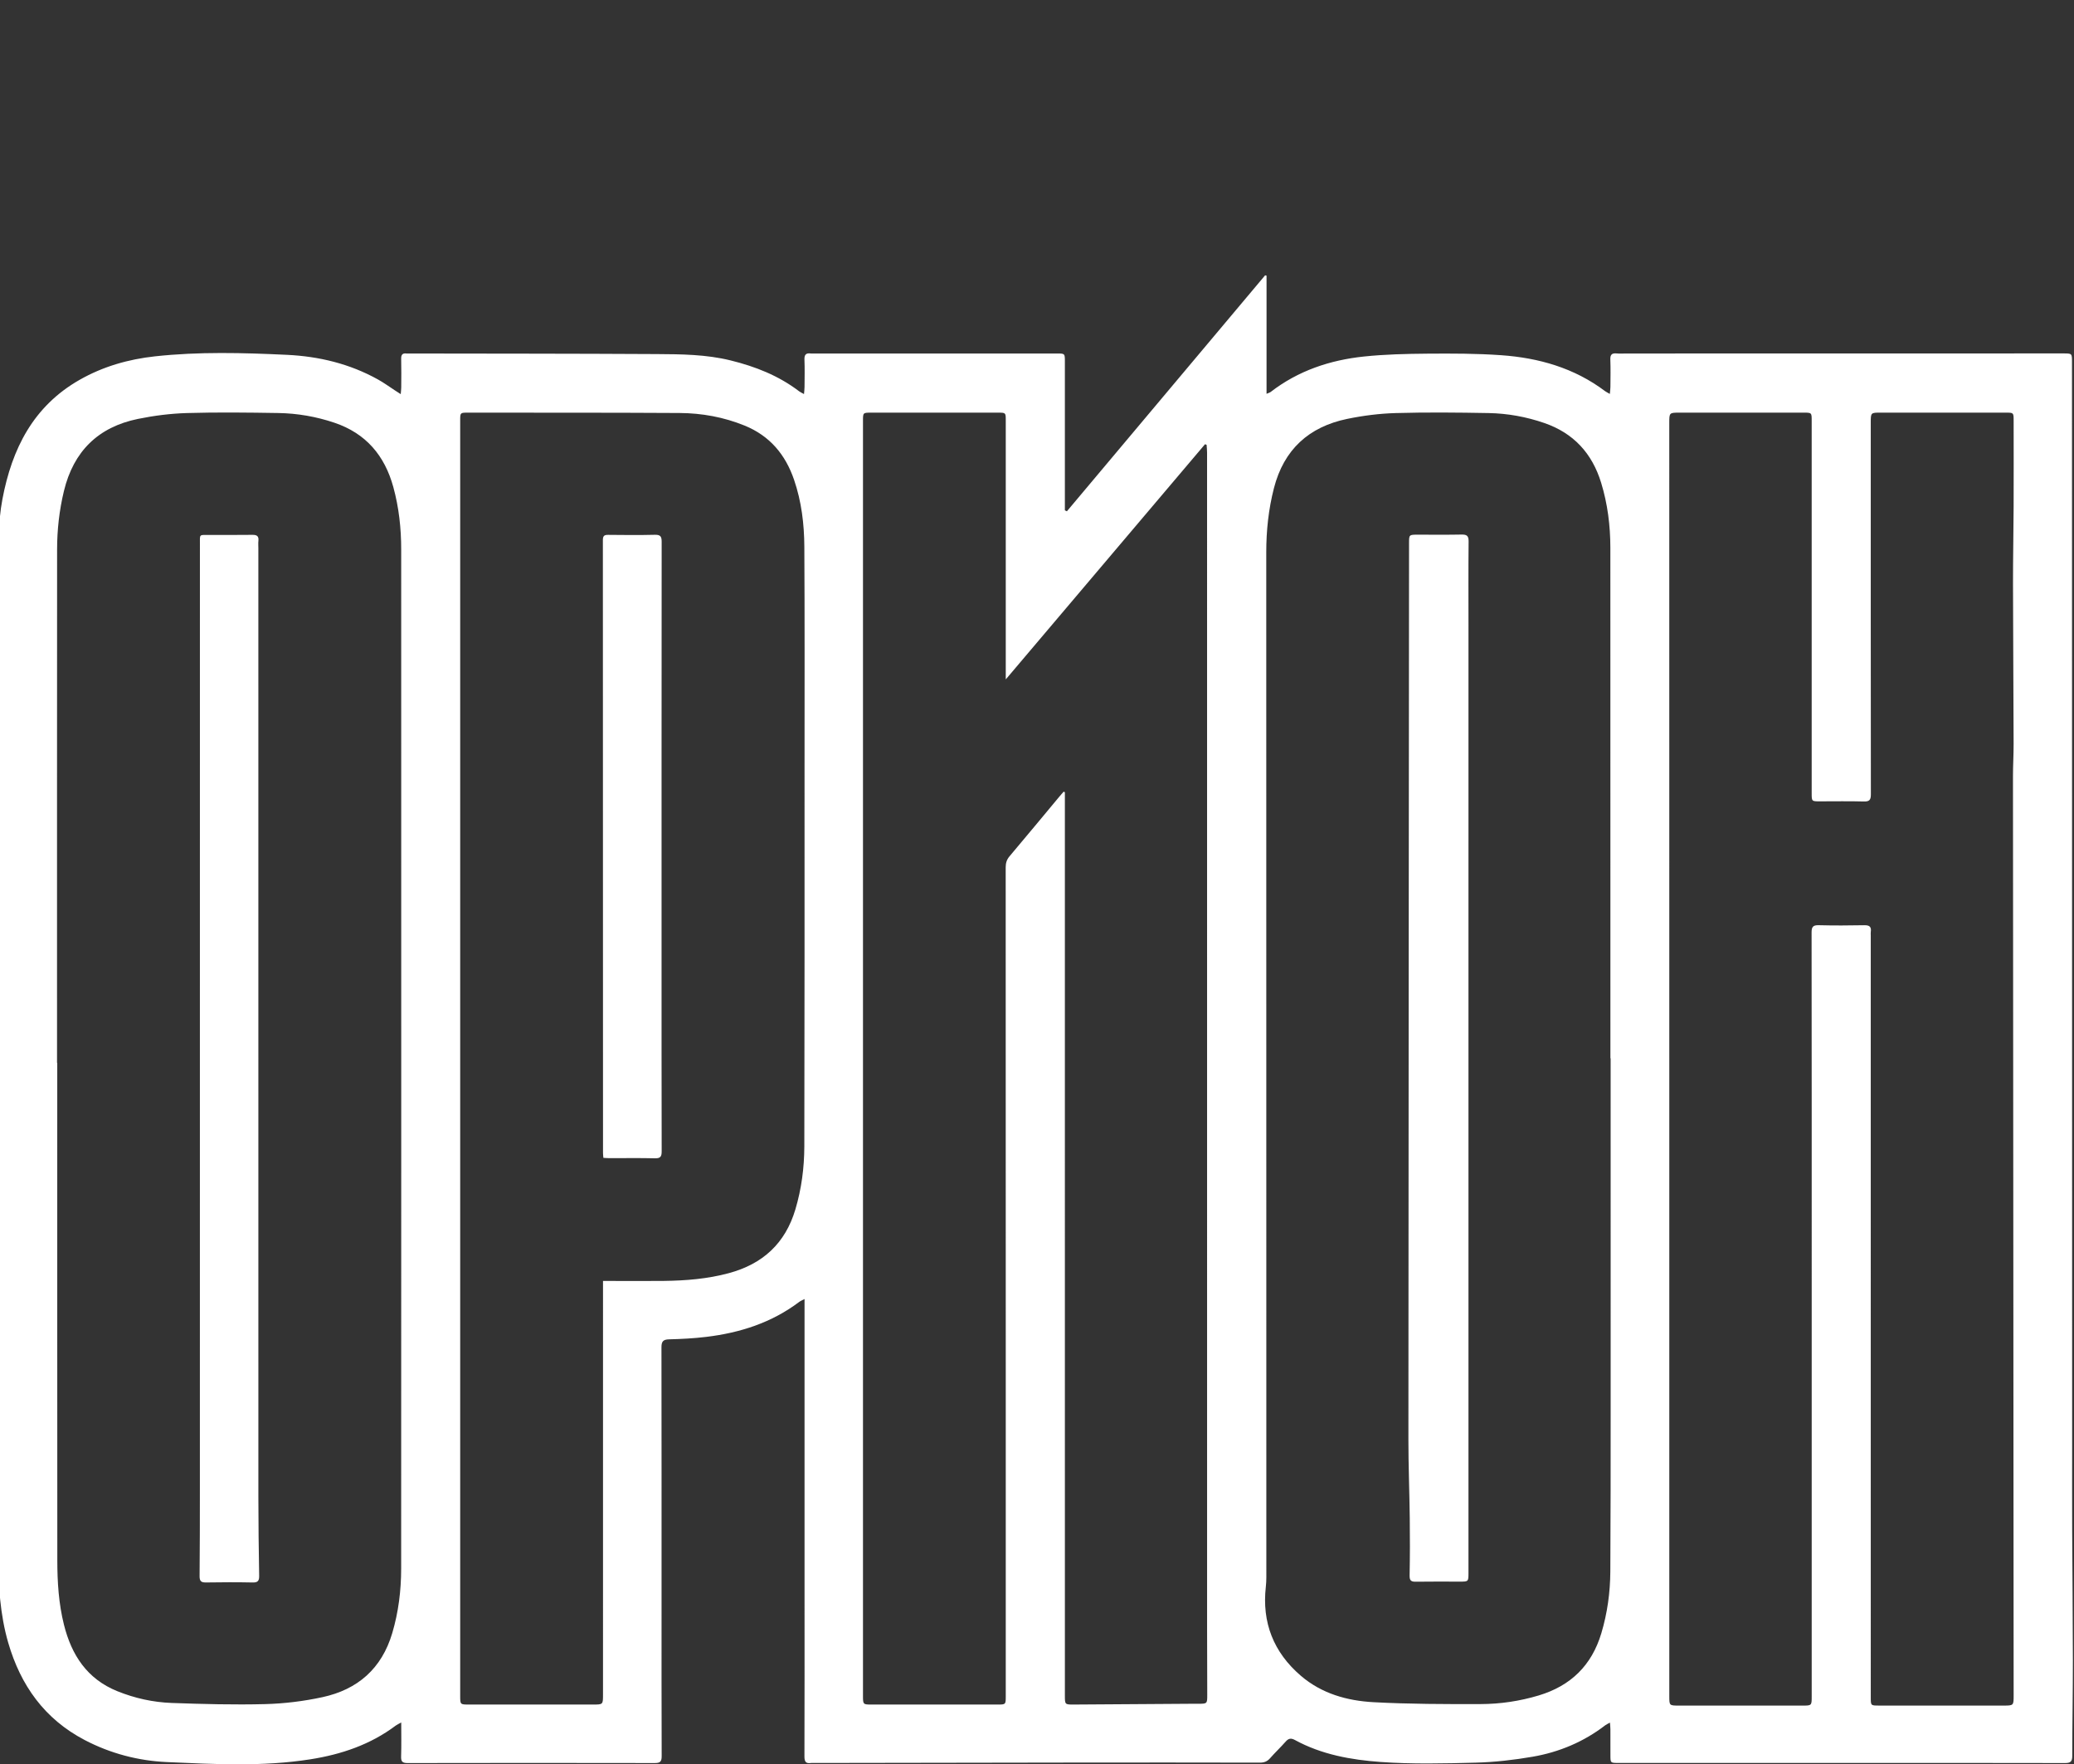 <?xml version="1.0" encoding="utf-8"?>
<!-- Generator: Adobe Illustrator 27.2.0, SVG Export Plug-In . SVG Version: 6.00 Build 0)  -->
<svg version="1.1" id="Слой_1" xmlns="http://www.w3.org/2000/svg" xmlns:xlink="http://www.w3.org/1999/xlink" x="0px" y="0px"
	 viewBox="0 0 1773.48 1508.44" style="enable-background:new 0 0 1773.48 1508.44;" xml:space="preserve">
<rect x="0" y="0" width="1773.48" height="1508.44" fill="#333333" stroke="none"/>
<style type="text/css">
	.st0{fill:#FFFFFF;}
</style>
<g>
	<path class="st0" d="M1376.69,1472.78c-2.04,1.14-3.12,1.57-4.01,2.26c-18.47,14.2-39.46,23-62.2,26.92
		c-16.01,2.76-32.33,4.62-48.57,5.05c-27.14,0.71-54.42,1.36-81.45-0.59c-25.16-1.82-50.29-6.3-73-18.68
		c-3.48-1.9-5.57-1.58-8.1,1.29c-4.29,4.87-9.05,9.34-13.33,14.22c-2.41,2.75-5.02,3.75-8.67,3.75c-52-0.11-103.99-0.12-155.99-0.06
		c-74.99,0.08-149.97,0.23-224.96,0.35c-1,0-2.02-0.12-3,0.02c-4.51,0.67-5.54-1.36-5.53-5.66c0.15-45.83,0.09-91.66,0.09-137.49
		c0-82.16,0-164.32,0-246.49c0-1.95,0-3.89,0-7.05c-2.24,1.2-3.53,1.69-4.59,2.49c-23.55,17.77-50.58,26.4-79.45,29.88
		c-10.56,1.28-21.24,1.83-31.89,2.1c-5.15,0.13-6.43,2.01-6.42,6.86c0.12,72.66,0.08,145.33,0.08,217.99
		c0,43.83-0.07,87.66,0.1,131.49c0.02,4.55-1.18,5.93-5.81,5.92c-70.5-0.13-140.99-0.13-211.49,0.01c-4.51,0.01-5.66-1.4-5.51-5.71
		c0.31-9.27,0.1-18.55,0.1-28.98c-2.22,1.23-3.52,1.77-4.6,2.58c-21.71,16.33-46.5,24.7-73.05,28.89
		c-40.79,6.43-81.79,4.2-122.67,2.38c-24.52-1.09-48.37-7.34-70.42-18.89c-34.23-17.93-54.72-46.65-65.33-83.21
		c-6.99-24.1-8.39-48.83-8.62-73.67c-0.1-11.63,0.71-23.26,0.84-34.89c0.05-4.8-0.86-9.6-0.86-14.4
		C-1.67,1017.32-1.8,753.17-1.4,489.01c0.03-20.68-0.44-41.55,3.46-62.2c8.15-43.14,26.39-79.51,66.05-102.09
		c19.97-11.37,41.7-17.59,64.41-20.06c37.53-4.09,75.18-3.07,112.79-1.29c27.43,1.3,53.68,7.61,77.88,21.06
		c5.08,2.82,9.8,6.29,14.69,9.46c1.31,0.85,2.63,1.7,4.78,3.09c0.2-2.59,0.42-4.16,0.43-5.73c0.04-8.17,0.17-16.34-0.05-24.5
		c-0.09-3.54,1.17-4.94,4.6-4.52c0.33,0.04,0.67,0,1,0c70.99,0.13,141.99,0.08,212.98,0.49c21.11,0.12,42.26,0.29,63.05,5.41
		c21.28,5.23,41.2,13.08,58.73,26.46c0.99,0.75,2.18,1.24,4.1,2.31c0.2-2.53,0.44-4.25,0.45-5.97c0.04-7.83,0.25-15.68-0.07-23.5
		c-0.17-4.3,1.43-5.77,5.45-5.21c0.33,0.05,0.67,0.01,1,0.01c69.83,0,139.66,0,209.49,0c6.74,0,6.75,0.01,6.75,6.83
		c0,40.5,0,81,0,121.49c0,1.92,0,3.85,0,5.77c0.58,0.27,1.15,0.54,1.73,0.81c56.5-67.25,113-134.49,169.5-201.74
		c0.41,0.1,0.81,0.19,1.22,0.29c0,33.45,0,66.89,0,101.02c1.85-0.82,2.83-1.05,3.55-1.61c23.52-18.16,50.66-27.23,79.74-30.28
		c18-1.89,36.21-2.3,54.34-2.45c20.98-0.16,42.02-0.16,62.92,1.32c32.22,2.27,62.58,10.89,88.91,30.72c1,0.76,2.18,1.29,4.09,2.39
		c0.21-2.47,0.48-4.19,0.49-5.9c0.05-7.83,0.25-15.68-0.07-23.49c-0.18-4.32,1.43-5.62,5.46-5.22c2.64,0.26,5.33,0.05,7.99,0.05
		c124.66-0.02,249.32-0.04,373.98-0.06c7.33,0,7.34,0,7.34,7.27c0.04,308.48,0.09,616.97,0.13,925.45c0,24.13-0.08,48.26,0.02,72.39
		c0.16,37.48,0.58,74.96,0.61,112.44c0.02,27.15-0.52,54.3-0.53,81.45c0,4.8-1.33,6.2-6.17,6.19c-64.99-0.15-129.98-0.1-194.97-0.1
		c-62.33,0-124.66,0-186.99,0c-6.79,0-6.79,0-6.79-6.77c0-7.33,0.01-14.67-0.02-22C1377.04,1476.93,1376.86,1475.35,1376.69,1472.78
		z M1427.42,905.65c0,181.5,0,363,0,544.49c0,8.08,0.01,8.09,8.34,8.09c35.17,0,70.33,0,105.5,0c7.93,0,7.93-0.01,7.93-7.97
		c0-118.16,0-236.33,0-354.49c0-99.5,0.03-199-0.1-298.5c-0.01-4.72,1.14-6.37,6.07-6.25c12.99,0.33,26,0.27,38.99,0.02
		c4.41-0.09,6.21,1.3,5.56,5.69c-0.15,0.98-0.02,2-0.02,3c0,217.16,0.01,434.33,0.01,651.49c0,6.95,0.01,6.99,6.89,6.99
		c35.5,0.01,71,0.01,106.5,0.01c8.79,0,8.79-0.01,8.78-8.88c-0.2-261.82-0.41-523.64-0.57-785.45c-0.01-9.32,0.57-18.64,0.55-27.96
		c-0.12-45.65-0.45-91.31-0.52-136.96c-0.03-21.99,0.44-43.97,0.53-65.96c0.1-24.5,0.03-49,0.01-73.5
		c-0.01-6.69-0.05-6.71-6.66-6.71c-35.67-0.01-71.33,0-107-0.01c-8.51,0-8.52-0.02-8.52,8.73c0,105.83-0.03,211.66,0.1,317.5
		c0.01,4.7-1.04,6.38-6.01,6.23c-12.49-0.35-25-0.12-37.5-0.12c-7.09,0-7.1,0-7.1-6.92c0-106.17,0-212.33,0-318.5
		c0-6.9-0.02-6.91-6.82-6.91c-35.33,0-70.67,0-106,0c-8.95,0-8.96,0-8.96,8.85C1427.41,542.98,1427.41,724.32,1427.42,905.65z
		 M48.77,908.7c0.06,0,0.12,0,0.19,0c0,141.81-0.04,283.61,0.05,425.42c0.01,18.48,1.15,36.88,5.67,54.95
		c6.51,25.98,19.76,46.36,45.58,56.82c14.97,6.06,30.61,9.51,46.6,10.09c26.63,0.95,53.31,1.68,79.93,0.98
		c16.37-0.43,32.92-2.47,48.93-5.93c30.14-6.52,50.71-24.45,59.69-54.76c5.35-18.06,7.61-36.47,7.62-55.19
		c0.07-124.14,0.06-248.29,0.06-372.43c0-166.3-0.01-332.61-0.03-498.91c0-18.06-1.94-35.86-6.74-53.34
		c-7.4-26.96-23.43-45.89-50.33-54.97c-15.59-5.26-31.67-8.05-48.05-8.31c-25.99-0.41-52-0.74-77.98,0.02
		c-14.06,0.41-28.24,2.2-42.02,5.02c-33.99,6.96-55.09,27.73-63.28,61.66c-3.97,16.46-5.83,33.13-5.84,49.97
		C48.73,616.09,48.77,762.4,48.77,908.7z M1377.26,904.8c-0.07,0-0.13,0-0.2,0c0-145.49,0.03-290.97-0.04-436.46
		c-0.01-18.89-2.33-37.51-7.9-55.65c-7.72-25.13-23.57-42.41-48.62-51.04c-15.41-5.31-31.31-8.19-47.5-8.49
		c-26.49-0.48-53.01-0.75-79.48,0c-13.89,0.39-27.91,2.17-41.53,4.98c-32.77,6.78-54.15,26.2-62.64,59.18
		c-4.64,18.03-6.57,36.32-6.57,54.86c0.03,292.14,0.06,584.28,0.07,876.41c0,2.66-0.14,5.33-0.43,7.98
		c-3.46,30.65,6.58,56.11,29.88,76.12c17.83,15.32,39.64,21.44,62.34,22.65c30.41,1.63,60.94,1.68,91.41,1.6
		c16.82-0.04,33.5-2.51,49.75-7.39c27.33-8.21,45.25-25.65,53.49-53.13c5.16-17.22,7.58-34.83,7.7-52.69
		c0.3-45.99,0.26-91.99,0.28-137.98C1377.28,1105.44,1377.26,1005.12,1377.26,904.8z M860.03,580.87c0-2.97,0-4.74,0-6.51
		c0-71.66,0-143.33,0-214.99c0-6.54-0.01-6.56-6.65-6.56c-36.17-0.01-72.33-0.01-108.5,0c-6.91,0-6.94,0.02-6.94,6.97
		c-0.01,363.49-0.01,726.98,0,1090.47c0,6.87,0.21,7.08,6.99,7.09c36,0.01,72,0.01,108,0c7.1,0,7.1-0.02,7.1-7.3
		c0-88.83,0-177.66,0-266.49c0-147.33,0.01-294.66-0.06-441.99c0-3.7,0.87-6.6,3.31-9.48c14.3-16.93,28.42-34,42.61-51.02
		c1.19-1.43,2.43-2.82,3.65-4.23c0.35,0.17,0.69,0.34,1.04,0.52c0,1.78,0,3.56,0,5.34c0,255.66,0,511.32,0.01,766.98
		c0,7.64,0,7.71,7.77,7.66c33.82-0.2,67.63-0.44,101.45-0.67c1.5-0.01,3,0,4.5,0c8.01,0.01,8.02,0.01,8.01-7.76
		c-0.04-18.83-0.13-37.66-0.13-56.5c-0.01-335.16,0-670.32-0.02-1005.48c0-2.21-0.26-4.41-0.4-6.62c-0.45-0.17-0.91-0.33-1.36-0.5
		C973.87,446.52,917.35,513.22,860.03,580.87z M515.64,1095.17c2.5,0,4.31,0,6.12,0c15.33,0,30.67,0.17,46-0.03
		c18.68-0.24,37.21-1.71,55.38-6.61c29.04-7.82,48.35-25.41,57.01-54.57c5.22-17.58,7.58-35.57,7.63-53.72
		c0.26-109.33,0.18-218.66,0.19-327.98c0-61.66,0.17-123.33-0.18-184.99c-0.11-19.33-2.44-38.52-8.77-57.03
		c-7.4-21.65-20.79-37.63-42.34-46.39c-17.85-7.26-36.5-10.63-55.58-10.75c-60.33-0.36-120.66-0.23-180.99-0.29
		c-6.59-0.01-6.6,0.02-6.6,6.67c0,363.48,0,726.97,0,1090.45c0,7.4,0.01,7.41,7.55,7.41c35.33,0,70.66,0,105.99,0
		c8.57,0,8.58-0.01,8.58-8.48c0-115.33,0-230.66,0.01-345.98C515.64,1100.57,515.64,1098.27,515.64,1095.17z"/>
	<path class="st0" d="M170.93,905.08c0-146.49-0.01-292.97,0.02-439.46c0-9.35-0.97-8.21,8.29-8.25c12.17-0.06,24.33,0.1,36.5-0.09
		c3.82-0.06,5.66,1,5.23,5.06c-0.23,2.14-0.05,4.33-0.05,6.5c0,270.47-0.02,540.95,0.02,811.42c0,22.32,0.29,44.64,0.67,66.95
		c0.07,4.31-1.06,5.85-5.57,5.76c-13.33-0.27-26.66-0.24-39.99-0.01c-4.19,0.07-5.41-1.31-5.38-5.42
		c0.22-24.49,0.25-48.99,0.25-73.49C170.94,1151.05,170.93,1028.06,170.93,905.08z"/>
	<path class="st0" d="M1255.69,904.8c0,146.63,0,293.26,0,439.88c0,7.55-0.01,7.56-7.52,7.56c-12.5,0-25-0.13-37.49,0.07
		c-4.04,0.06-5.4-0.96-5.32-5.32c0.32-16.32,0.32-32.66,0.13-48.98c-0.26-22.46-1.17-44.91-1.16-67.37
		c0.11-255.42,0.34-510.84,0.55-766.26c0.01-7.23,0.01-7.23,7.46-7.24c12.5-0.01,25,0.15,37.49-0.1c4.47-0.09,6.03,1.12,5.98,5.86
		c-0.24,23.82-0.11,47.65-0.11,71.48C1255.69,657.87,1255.69,781.34,1255.69,904.8z"/>
	<path class="st0" d="M515.95,989.93c-0.12-1.61-0.31-2.9-0.31-4.18c-0.02-174.66-0.02-349.31-0.12-523.97
		c0-3.64,1.17-4.53,4.57-4.49c13.33,0.15,26.67,0.27,39.99-0.06c4.87-0.12,5.71,1.71,5.71,6.06
		c-0.11,117.49-0.09,234.99-0.09,352.48c0,56.16-0.03,112.33,0.1,168.49c0.01,4.37-0.89,6.18-5.73,6.05
		c-12.99-0.33-26-0.1-38.99-0.12C519.46,990.19,517.84,990.03,515.95,989.93z"/>
</g>
</svg>
